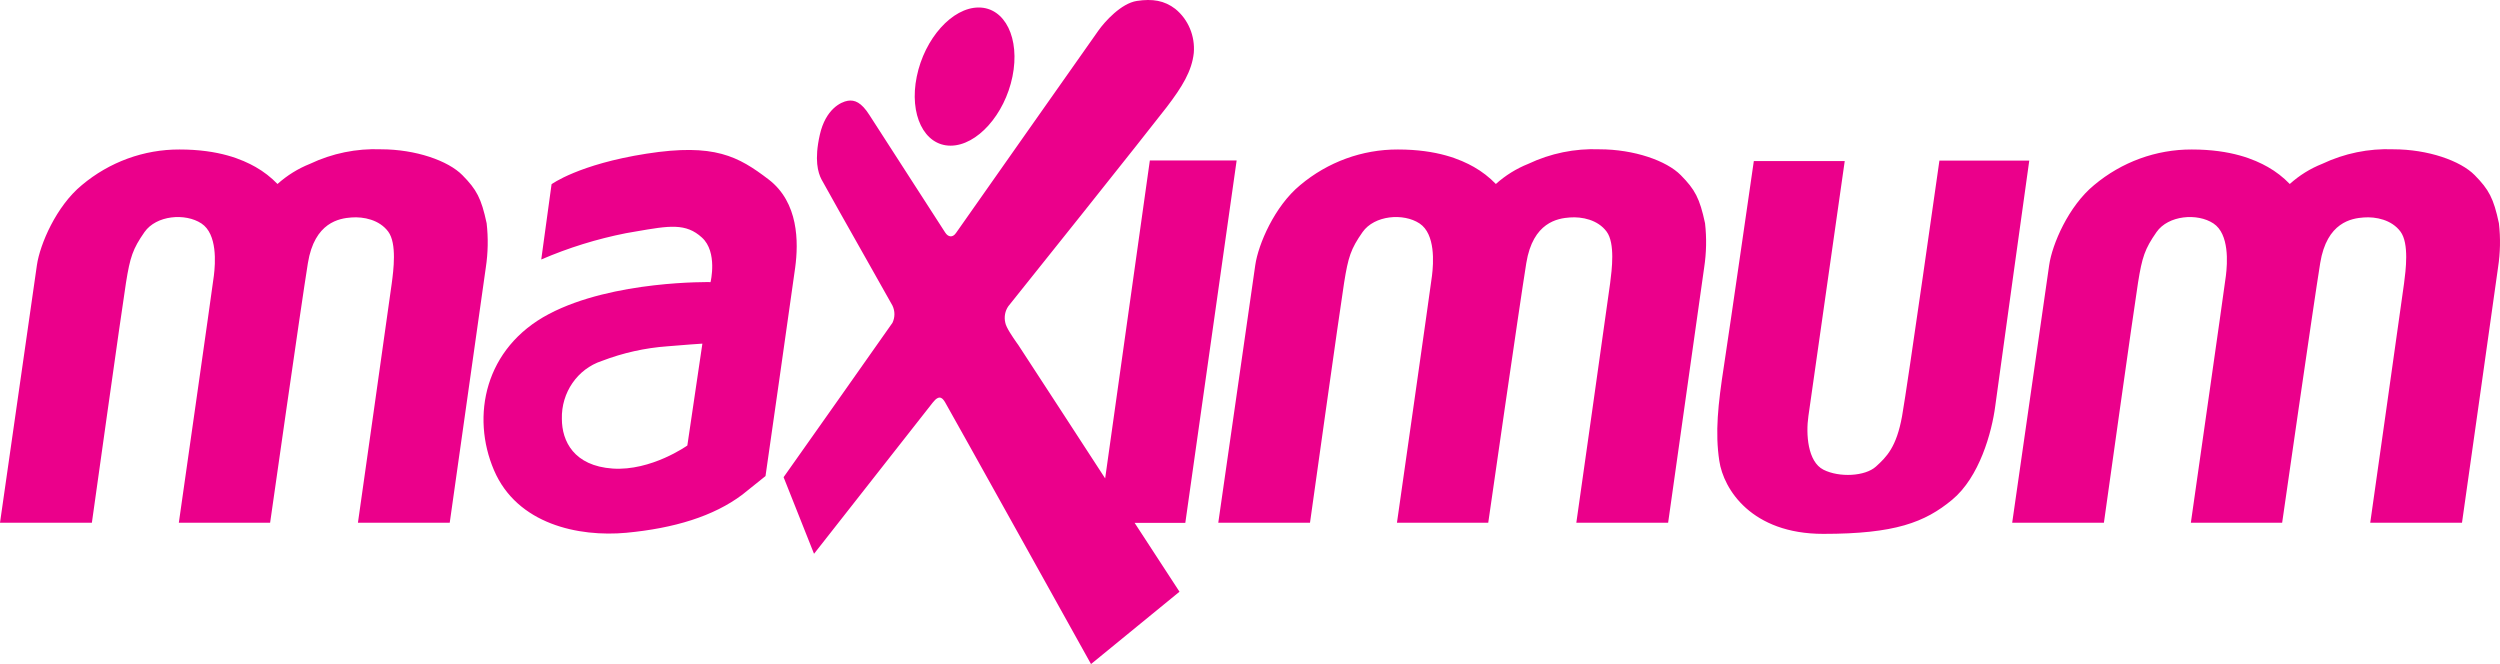<?xml version="1.0" encoding="UTF-8"?>
<svg xmlns="http://www.w3.org/2000/svg" width="64" height="17" viewBox="0 0 64 17" fill="none">
  <path fill-rule="evenodd" clip-rule="evenodd" d="M20.06 12.216C20.06 12.216 22.792 8.35 22.847 8.264C22.914 8.125 22.914 7.962 22.847 7.823C22.819 7.771 22.586 7.358 22.295 6.843L22.295 6.843C21.778 5.928 21.08 4.691 21.027 4.587C20.944 4.423 20.84 4.099 20.988 3.447C21.136 2.795 21.527 2.608 21.703 2.58C21.878 2.551 22.05 2.619 22.256 2.943C22.372 3.125 22.953 4.025 23.45 4.795L23.451 4.796L23.452 4.797L23.452 4.798C23.834 5.39 24.166 5.903 24.197 5.953C24.269 6.066 24.384 6.095 24.474 5.964C24.563 5.833 27.954 1.016 28.119 0.783C28.283 0.551 28.702 0.086 29.103 0.024C29.504 -0.037 29.808 0.013 30.088 0.228C30.42 0.498 30.597 0.922 30.561 1.356C30.511 1.82 30.264 2.222 29.87 2.739C29.476 3.256 25.905 7.732 25.813 7.84C25.729 7.961 25.701 8.114 25.735 8.259C25.755 8.383 25.928 8.632 26.027 8.774L26.027 8.774C26.042 8.794 26.055 8.813 26.066 8.828C26.148 8.949 28.292 12.247 28.292 12.247L29.436 4.108H31.658L30.344 13.385H29.046L30.195 15.148L27.93 17C27.93 17 24.257 10.398 24.198 10.305L24.195 10.299C24.137 10.207 24.056 10.078 23.879 10.305C23.698 10.538 20.839 14.177 20.839 14.177L20.06 12.216ZM25.054 0.192C24.378 0.192 23.668 0.984 23.469 1.96C23.27 2.933 23.658 3.729 24.334 3.729C25.01 3.729 25.72 2.936 25.919 1.96C26.118 0.984 25.73 0.192 25.054 0.192ZM0.945 6.786C0.868 7.319 0 13.382 0 13.382H2.352C2.352 13.382 3.12 7.895 3.225 7.239C3.33 6.582 3.398 6.373 3.699 5.941C4.001 5.51 4.743 5.448 5.156 5.72C5.569 5.992 5.514 6.74 5.475 7.058C5.436 7.375 4.578 13.382 4.578 13.382H6.915C6.915 13.382 7.712 7.783 7.882 6.735C8.052 5.686 8.692 5.589 8.999 5.567C9.306 5.544 9.712 5.624 9.939 5.93C10.164 6.234 10.073 6.922 10.028 7.26L10.028 7.26L10.028 7.26L10.028 7.26L10.028 7.26L10.028 7.26L10.028 7.26L10.027 7.267C9.983 7.602 9.163 13.382 9.163 13.382H11.513C11.513 13.382 12.343 7.517 12.437 6.847C12.494 6.472 12.501 6.091 12.458 5.715C12.321 5.074 12.201 4.853 11.837 4.484C11.474 4.115 10.643 3.822 9.753 3.822C9.127 3.797 8.503 3.925 7.934 4.195C7.63 4.316 7.35 4.49 7.104 4.71C6.938 4.538 6.749 4.392 6.543 4.275C6.202 4.082 5.608 3.827 4.596 3.827C3.685 3.824 2.801 4.146 2.095 4.739C1.44 5.277 1.023 6.253 0.945 6.786ZM17.09 8.865C17.463 8.831 17.981 8.797 17.981 8.797L17.596 11.405C17.596 11.405 16.671 12.063 15.682 11.995C14.692 11.926 14.384 11.294 14.384 10.724C14.366 10.05 14.783 9.444 15.407 9.24C15.948 9.033 16.514 8.906 17.09 8.865ZM14.12 4.716C14.12 4.716 14.811 4.206 16.551 3.934C18.291 3.662 18.9 4.003 19.674 4.592C20.448 5.182 20.444 6.202 20.357 6.848C20.27 7.495 19.597 12.187 19.597 12.187L19.004 12.663C18.266 13.218 17.255 13.524 16.034 13.639C14.814 13.752 13.24 13.422 12.647 12.039C12.054 10.656 12.405 8.905 14.054 8.038C15.703 7.17 18.19 7.222 18.19 7.222C18.19 7.222 18.377 6.451 17.97 6.082C17.558 5.704 17.131 5.778 16.288 5.924C16.204 5.939 16.116 5.954 16.023 5.97C15.28 6.117 14.554 6.342 13.856 6.643L14.12 4.716ZM32.135 6.786C32.057 7.319 31.188 13.382 31.188 13.382H33.536C33.536 13.382 34.304 7.895 34.409 7.239C34.514 6.582 34.579 6.373 34.882 5.941C35.185 5.51 35.928 5.448 36.34 5.72C36.752 5.992 36.698 6.74 36.659 7.058C36.62 7.375 35.762 13.382 35.762 13.382H38.099C38.099 13.382 38.903 7.783 39.073 6.735C39.243 5.686 39.88 5.589 40.189 5.567C40.497 5.544 40.904 5.624 41.13 5.93C41.35 6.229 41.264 6.902 41.22 7.245L41.217 7.267C41.174 7.602 40.354 13.382 40.354 13.382H42.704C42.704 13.382 43.534 7.517 43.627 6.847C43.684 6.472 43.692 6.091 43.649 5.715C43.512 5.074 43.392 4.853 43.028 4.484C42.665 4.115 41.834 3.822 40.944 3.822C40.317 3.797 39.693 3.925 39.123 4.195C38.82 4.316 38.539 4.49 38.294 4.71C38.128 4.538 37.939 4.392 37.733 4.275C37.392 4.082 36.797 3.827 35.786 3.827C34.875 3.824 33.991 4.146 33.285 4.739C32.63 5.277 32.212 6.253 32.135 6.786ZM44.898 4.124H47.225C47.225 4.124 46.361 10.199 46.295 10.653C46.229 11.107 46.273 11.819 46.681 12.025C47.088 12.23 47.748 12.194 48.023 11.945C48.298 11.696 48.55 11.446 48.693 10.653C48.835 9.86 49.649 4.112 49.649 4.112H51.949C51.949 4.112 51.168 9.711 51.079 10.391C50.991 11.07 50.673 12.217 49.974 12.795C49.275 13.373 48.512 13.667 46.675 13.667C44.839 13.667 44.123 12.527 44.014 11.797C43.904 11.066 43.98 10.358 44.134 9.36C44.287 8.361 44.898 4.122 44.898 4.122V4.124ZM52.459 6.786C52.381 7.319 51.512 13.382 51.512 13.382H53.86C53.86 13.382 54.628 7.895 54.733 7.239C54.838 6.582 54.906 6.373 55.207 5.941C55.508 5.51 56.252 5.448 56.664 5.72C57.075 5.992 57.022 6.74 56.983 7.058C56.944 7.375 56.086 13.382 56.086 13.382H58.423C58.423 13.382 59.227 7.783 59.397 6.735C59.567 5.686 60.204 5.589 60.512 5.567C60.82 5.544 61.227 5.624 61.453 5.93C61.678 6.234 61.587 6.923 61.543 7.26L61.542 7.267C61.498 7.602 60.678 13.382 60.678 13.382H63.027C63.027 13.382 63.858 7.517 63.95 6.847C64.008 6.472 64.016 6.091 63.972 5.715C63.836 5.074 63.715 4.853 63.352 4.484C62.989 4.115 62.158 3.822 61.267 3.822C60.64 3.797 60.017 3.925 59.447 4.195C59.143 4.315 58.863 4.49 58.618 4.71C58.452 4.538 58.263 4.392 58.057 4.275C57.715 4.082 57.121 3.827 56.109 3.827C55.199 3.824 54.315 4.146 53.608 4.739C52.953 5.277 52.536 6.253 52.459 6.786Z" fill="#EB008B"></path>
</svg>
